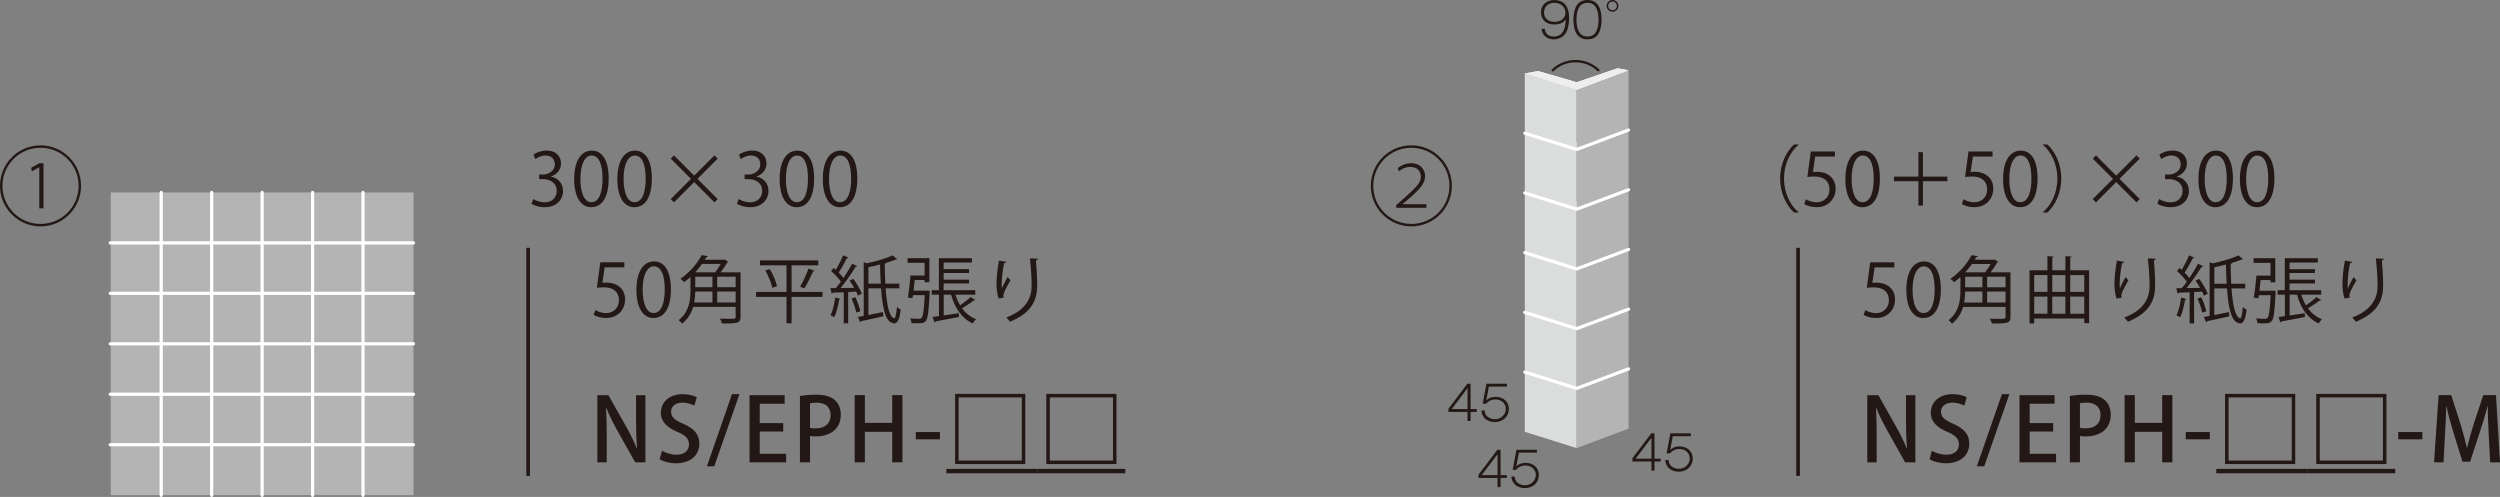 <?xml version="1.0" encoding="UTF-8"?>
<svg id="_レイヤー_1" data-name="レイヤー 1" xmlns="http://www.w3.org/2000/svg" width="300" height="59.634" viewBox="0 0 300 59.634">
  <rect x="0" y="0" width="300" height="59.634" fill="#808080" stroke="none"/>
  <defs>
    <style>
      .cls-1 {
        stroke-width: .439px;
      }

      .cls-1, .cls-2 {
        stroke-miterlimit: 10;
      }

      .cls-1, .cls-2, .cls-3 {
        stroke: #231815;
      }

      .cls-1, .cls-2, .cls-3, .cls-4 {
        fill: none;
      }

      .cls-5 {
        fill: #eeeeef;
      }

      .cls-6 {
        fill: #fff;
      }

      .cls-7 {
        fill: #b4b4b5;
      }

      .cls-8 {
        fill: #dbdcdc;
      }

      .cls-9 {
        fill: #231815;
      }

      .cls-2 {
        stroke-width: .527px;
      }

      .cls-3 {
        stroke-width: .284px;
      }

      .cls-4 {
        stroke: #fff;
        stroke-linecap: round;
        stroke-linejoin: round;
        stroke-width: .386px;
      }
    </style>
  </defs>
  <g>
    <path class="cls-9" d="M227.316,31.479v.607h-2.362l-.273,1.862c.141-.017,.281-.034,.509-.034,1.169,0,2.213,.694,2.213,2.021,0,1.299-.965,2.23-2.266,2.23-.658,0-1.212-.192-1.51-.386l.211-.571c.245,.166,.729,.369,1.299,.369,.826,0,1.538-.605,1.529-1.555,0-.905-.579-1.538-1.81-1.538-.351,0-.624,.026-.843,.062l.413-3.067h2.89Z"/>
    <path class="cls-9" d="M228.761,34.791c0-2.301,.897-3.417,2.126-3.417,1.248,0,2.013,1.178,2.013,3.329,0,2.285-.801,3.461-2.109,3.461-1.195,0-2.03-1.176-2.03-3.374Zm3.399-.051c0-1.644-.394-2.777-1.317-2.777-.782,0-1.335,1.046-1.335,2.777,0,1.73,.482,2.829,1.308,2.829,.975,0,1.344-1.265,1.344-2.829Z"/>
    <path class="cls-9" d="M241.258,32.683v5.333c0,.413-.115,.607-.43,.703-.315,.098-.897,.106-1.802,.106-.034-.166-.141-.422-.237-.579,.439,.009,.852,.017,1.169,.017,.675,0,.711,0,.711-.247v-1.185h-5.097c-.219,.737-.615,1.449-1.327,2.011-.079-.115-.29-.334-.413-.422,1.257-.993,1.416-2.39,1.416-3.531v-1.644c-.238,.221-.492,.432-.765,.624-.106-.13-.298-.324-.439-.411,1.212-.818,2.081-1.942,2.539-2.839l.754,.123c-.009,.07-.07,.113-.183,.113l-.185,.317h2.266l.098-.036,.456,.291c-.026,.034-.079,.062-.122,.07-.202,.36-.502,.807-.801,1.185h2.39Zm-3.374,2.302h-2.064c0,.413-.036,.862-.123,1.318h2.187v-1.318Zm.326-2.302c.237-.29,.483-.658,.667-1.001h-2.241c-.237,.326-.509,.669-.816,1.001h2.39Zm-2.39,.528v1.257h2.064v-1.257h-2.064Zm4.85,1.257v-1.257h-2.215v1.257h2.215Zm-2.215,1.836h2.215v-1.318h-2.215v1.318Z"/>
    <path class="cls-9" d="M248.426,32.429h2.268v6.343h-.581v-.545h-6.009v.59h-.562v-6.387h2.151v-1.695l.756,.053c-.009,.06-.062,.105-.175,.122v1.521h1.572v-1.695l.756,.053c-.009,.06-.053,.105-.177,.122v1.521Zm-2.733,.579h-1.589v2.013h1.589v-2.013Zm-1.589,2.583v2.055h1.589v-2.055h-1.589Zm3.742-2.583h-1.572v2.013h1.572v-2.013Zm0,2.583h-1.572v2.055h1.572v-2.055Zm2.266-2.583h-1.687v2.013h1.687v-2.013Zm-1.687,4.639h1.687v-2.055h-1.687v2.055Z"/>
    <path class="cls-9" d="M253.989,35.828c-.168-.475-.247-1.159-.255-1.651,0-.826,.087-1.785,.298-2.901l.879,.151c-.036,.113-.141,.141-.255,.149-.175,.729-.298,1.845-.298,2.556,0,.194,.009,.351,.026,.475,.177-.43,.502-1.029,.686-1.363,.079,.115,.255,.3,.343,.387-.65,1.169-.843,1.502-.843,1.872,0,.07,.009,.141,.026,.219l-.605,.105Zm4.709-4.779c-.009,.106-.079,.149-.23,.194,.062,.765,.151,2.038,.151,3.048-.01,1.697-.624,3.225-3.269,4.323-.096-.141-.307-.377-.439-.509,2.398-.914,3.039-2.364,3.039-3.804,0-1.082-.105-2.355-.202-3.295l.95,.043Z"/>
    <path class="cls-9" d="M264.453,35.477c-.045-.141-.115-.307-.202-.483l-.958,.053v3.761h-.535v-3.735c-.501,.019-.958,.045-1.318,.053-.009,.07-.062,.098-.123,.115l-.158-.658h.65c.194-.23,.405-.494,.607-.775-.273-.394-.747-.903-1.169-1.274l.298-.386c.089,.07,.177,.149,.264,.237,.309-.518,.669-1.229,.871-1.738l.641,.271c-.036,.053-.089,.07-.185,.07-.245,.511-.65,1.231-.984,1.723,.228,.228,.43,.456,.571,.658,.396-.588,.773-1.212,1.046-1.721l.624,.298c-.036,.045-.105,.07-.202,.07-.456,.747-1.178,1.791-1.81,2.556l1.635-.026c-.168-.298-.362-.607-.554-.869l.447-.211c.413,.554,.852,1.299,1.02,1.783l-.475,.228Zm-2.074,.396c-.017,.053-.07,.087-.166,.087-.123,.747-.326,1.591-.597,2.109-.115-.079-.309-.166-.441-.228,.255-.492,.449-1.335,.562-2.134l.641,.166Zm1.881,1.642c-.079-.456-.315-1.15-.562-1.687l.458-.149c.262,.528,.501,1.212,.597,1.67l-.492,.166Zm5.167-2.907h-1.644c.141,1.977,.441,3.47,1.037,3.593h.009c.141,0,.255-.579,.317-1.361,.113,.113,.315,.254,.439,.324-.115,1.152-.387,1.653-.765,1.653-.079,0-.158-.017-.247-.062-.843-.255-1.176-1.898-1.334-4.147h-1.521v3.197c.554-.105,1.15-.228,1.749-.351l.053,.502c-.984,.228-2.013,.456-2.671,.588-.01,.062-.053,.115-.115,.132l-.273-.641,.694-.123v-6.441l.377,.132c1.133-.245,2.381-.615,3.084-.957l.554,.465c-.036,.036-.053,.036-.177,.036-.315,.13-.703,.262-1.133,.394-.017,.062-.079,.106-.183,.123,.009,.818,.026,1.625,.07,2.381h1.678v.562Zm-3.708-.562h1.485c-.045-.72-.07-1.493-.087-2.302-.458,.123-.941,.237-1.397,.326v1.977Z"/>
    <path class="cls-9" d="M272.632,34.889l.13-.017,.326,.043c-.009,.053-.009,.132-.017,.194-.115,2.319-.219,3.137-.475,3.427-.194,.228-.386,.264-1.001,.264-.202,0-.449,0-.694-.019-.017-.175-.087-.413-.185-.571,.483,.045,.922,.045,1.116,.045,.123,0,.202-.027,.264-.098,.175-.183,.29-.895,.386-2.731h-1.423l-.053,.369-.554-.087c.123-.686,.255-1.802,.317-2.637h1.695v-1.529h-2.038v-.554h2.609v2.892h-.571v-.273h-1.186l-.141,1.282h1.495Zm3.531,.475c.141,.465,.324,.895,.562,1.282,.439-.309,.948-.703,1.265-.993l.562,.36c-.045,.043-.115,.053-.185,.043-.36,.281-.939,.669-1.414,.941,.43,.588,.993,1.046,1.678,1.308-.132,.123-.309,.353-.387,.511-1.317-.59-2.16-1.845-2.601-3.453h-.886v2.494c.571-.087,1.195-.175,1.81-.273l.026,.458c-1.054,.211-2.134,.413-2.829,.535-.019,.062-.062,.106-.115,.123l-.228-.658c.219-.027,.483-.062,.765-.106v-2.573h-.871v-.537h.862v-3.84h3.962v.519h-3.391v.799h3.048v.458h-3.048v.799h3.048v.458h-3.048v.807h3.795v.537h-2.381Z"/>
    <path class="cls-9" d="M281.347,35.828c-.168-.475-.247-1.159-.255-1.651,0-.826,.087-1.785,.298-2.901l.879,.151c-.036,.113-.141,.141-.255,.149-.175,.729-.298,1.845-.298,2.556,0,.194,.009,.351,.026,.475,.177-.43,.501-1.029,.686-1.363,.079,.115,.255,.3,.343,.387-.65,1.169-.843,1.502-.843,1.872,0,.07,.009,.141,.026,.219l-.605,.105Zm4.709-4.779c-.009,.106-.079,.149-.228,.194,.06,.765,.149,2.038,.149,3.048-.009,1.697-.624,3.225-3.269,4.323-.096-.141-.307-.377-.439-.509,2.398-.914,3.039-2.364,3.039-3.804,0-1.082-.105-2.355-.202-3.295l.95,.043Z"/>
  </g>
  <g>
    <path class="cls-9" d="M229.843,55.478h-1.231l-2.115-3.768c-.485-.874-.969-1.822-1.337-2.727l-.043,.01c.063,1.022,.084,2.064,.084,3.475v3.01h-1.126v-8.054h1.327l2.105,3.727c.506,.885,.958,1.81,1.306,2.664l.031-.01c-.094-1.095-.127-2.127-.127-3.411v-2.969h1.126v8.054Z"/>
    <path class="cls-9" d="M235.713,48.677c-.264-.147-.77-.358-1.433-.358-.957,0-1.358,.559-1.358,1.075,0,.684,.453,1.02,1.474,1.462,1.294,.569,1.917,1.274,1.917,2.379,0,1.347-1.001,2.359-2.811,2.359-.758,0-1.558-.221-1.947-.485l.274-1.022c.43,.264,1.083,.475,1.747,.475,.958,0,1.495-.495,1.495-1.222,0-.684-.41-1.104-1.368-1.505-1.2-.483-2.011-1.21-2.011-2.304,0-1.274,1.022-2.232,2.621-2.232,.768,0,1.347,.189,1.695,.369l-.295,1.01Z"/>
    <path class="cls-9" d="M238.104,55.961h-.885l3.012-8.662h.895l-3.022,8.662Z"/>
    <path class="cls-9" d="M246.729,55.478h-4.39v-8.054h4.212v1.022h-2.99v2.326h2.82v1.011h-2.82v2.673h3.168v1.022Z"/>
    <path class="cls-9" d="M248.383,47.52c.485-.084,1.126-.158,1.958-.158,.991,0,1.738,.209,2.222,.641,.453,.389,.727,1.001,.727,1.737,0,1.959-1.558,2.633-3.01,2.633-.254,0-.485-.012-.686-.053v3.158h-1.21v-7.958Zm1.21,3.821c.18,.051,.401,.063,.686,.063,1.114,0,1.788-.579,1.788-1.611,0-.979-.674-1.474-1.653-1.474-.379,0-.662,.043-.821,.074v2.949Z"/>
    <path class="cls-9" d="M260.683,55.478h-1.222v-3.663h-3.283v3.663h-1.222v-8.064h1.222v3.327h3.283v-3.327h1.222v8.064Z"/>
    <path class="cls-9" d="M262.288,51.845h2.894v.874h-2.894v-.874Z"/>
  </g>
  <g>
    <path class="cls-9" d="M267.005,47.266h8.422v8.422h-8.422v-8.422Zm.422,.422v7.579h7.579v-7.579h-7.579Z"/>
    <path class="cls-9" d="M277.949,47.266h8.422v8.422h-8.422v-8.422Zm.422,.422v7.579h7.579v-7.579h-7.579Z"/>
    <path class="cls-9" d="M287.787,51.845h2.894v.874h-2.894v-.874Z"/>
    <path class="cls-9" d="M300,55.478h-1.179l-.178-3.389c-.053-1.095-.115-2.338-.105-3.338h-.033c-.242,.948-.557,1.98-.895,3l-1.2,3.653h-.915l-1.106-3.579c-.326-1.053-.61-2.105-.811-3.074h-.031c-.021,.999-.084,2.275-.147,3.401l-.178,3.326h-1.138l.549-8.064h1.515l1.137,3.549c.295,.989,.537,1.884,.737,2.769h.031c.201-.864,.453-1.779,.77-2.779l1.167-3.538h1.527l.483,8.064Z"/>
  </g>
  <polygon class="cls-2" points="265.952 56.53 265.952 56.53 276.896 56.53 265.952 56.53"/>
  <polygon class="cls-2" points="276.895 56.53 276.895 56.53 287.428 56.53 276.895 56.53"/>
  <line class="cls-1" x1="215.768" y1="29.736" x2="215.768" y2="57.105"/>
  <g>
    <path class="cls-9" d="M215.82,17.379c-.958,.799-1.74,2.266-1.74,4.041,0,1.819,.807,3.269,1.74,4.042v.045h-.528c-.888-.801-1.678-2.277-1.678-4.087,0-1.809,.79-3.285,1.678-4.085h.528v.045Z"/>
    <path class="cls-9" d="M220.187,18.178v.607h-2.364l-.271,1.863c.141-.019,.281-.036,.509-.036,1.167,0,2.213,.694,2.213,2.021,0,1.299-.965,2.232-2.266,2.232-.658,0-1.212-.194-1.51-.387l.211-.571c.245,.166,.729,.369,1.299,.369,.826,0,1.538-.607,1.529-1.555,0-.905-.579-1.538-1.81-1.538-.351,0-.624,.027-.843,.062l.413-3.067h2.89Z"/>
    <path class="cls-9" d="M221.447,21.492c0-2.302,.897-3.418,2.126-3.418,1.248,0,2.013,1.178,2.013,3.329,0,2.285-.799,3.463-2.109,3.463-1.195,0-2.03-1.178-2.03-3.374Zm3.399-.053c0-1.644-.394-2.777-1.317-2.777-.783,0-1.335,1.046-1.335,2.777,0,1.73,.483,2.829,1.308,2.829,.975,0,1.344-1.265,1.344-2.829Z"/>
    <path class="cls-9" d="M233.688,21.192v.554h-2.935v2.926h-.543v-2.926h-2.935v-.554h2.935v-2.933h.543v2.933h2.935Z"/>
    <path class="cls-9" d="M239.109,18.178v.607h-2.364l-.271,1.863c.141-.019,.281-.036,.509-.036,1.167,0,2.213,.694,2.213,2.021,0,1.299-.965,2.232-2.266,2.232-.658,0-1.212-.194-1.51-.387l.211-.571c.245,.166,.729,.369,1.299,.369,.826,0,1.538-.607,1.529-1.555,0-.905-.579-1.538-1.81-1.538-.351,0-.624,.027-.843,.062l.413-3.067h2.89Z"/>
    <path class="cls-9" d="M240.37,21.492c0-2.302,.897-3.418,2.126-3.418,1.248,0,2.013,1.178,2.013,3.329,0,2.285-.801,3.463-2.109,3.463-1.195,0-2.03-1.178-2.03-3.374Zm3.399-.053c0-1.644-.394-2.777-1.317-2.777-.782,0-1.335,1.046-1.335,2.777,0,1.73,.482,2.829,1.308,2.829,.975,0,1.344-1.265,1.344-2.829Z"/>
    <path class="cls-9" d="M245.145,25.462c.958-.799,1.74-2.266,1.74-4.042,0-1.817-.807-3.267-1.74-4.041v-.045h.528c.897,.801,1.678,2.277,1.678,4.085,0,1.81-.782,3.286-1.678,4.087h-.528v-.045Z"/>
    <path class="cls-9" d="M256.764,23.89l-.387,.394-2.434-2.433-2.424,2.433-.387-.394,2.426-2.426-2.426-2.424,.387-.396,2.424,2.434,2.434-2.434,.387,.386-2.426,2.434,2.426,2.426Z"/>
    <path class="cls-9" d="M261.235,21.201c.773,.132,1.433,.756,1.433,1.706,0,1.044-.756,1.959-2.232,1.959-.658,0-1.257-.213-1.555-.422l.219-.562c.237,.158,.765,.394,1.344,.394,1.107,0,1.467-.773,1.467-1.378,0-.967-.818-1.406-1.678-1.406h-.43v-.545h.43c.633,0,1.45-.396,1.45-1.222,0-.571-.343-1.063-1.135-1.063-.482,0-.939,.238-1.203,.43l-.219-.535c.317-.247,.933-.492,1.563-.492,1.205,0,1.74,.765,1.74,1.555,0,.675-.43,1.282-1.195,1.555v.026Z"/>
    <path class="cls-9" d="M263.813,21.492c0-2.302,.897-3.418,2.126-3.418,1.248,0,2.013,1.178,2.013,3.329,0,2.285-.799,3.463-2.109,3.463-1.195,0-2.03-1.178-2.03-3.374Zm3.399-.053c0-1.644-.394-2.777-1.317-2.777-.783,0-1.335,1.046-1.335,2.777,0,1.73,.483,2.829,1.308,2.829,.975,0,1.344-1.265,1.344-2.829Z"/>
    <path class="cls-9" d="M268.79,21.492c0-2.302,.897-3.418,2.126-3.418,1.248,0,2.013,1.178,2.013,3.329,0,2.285-.801,3.463-2.109,3.463-1.195,0-2.03-1.178-2.03-3.374Zm3.399-.053c0-1.644-.394-2.777-1.317-2.777-.782,0-1.335,1.046-1.335,2.777,0,1.73,.482,2.829,1.308,2.829,.975,0,1.344-1.265,1.344-2.829Z"/>
  </g>
  <g>
    <path class="cls-9" d="M74.925,31.474v.607h-2.364l-.271,1.863c.141-.019,.281-.036,.509-.036,1.167,0,2.213,.694,2.213,2.021,0,1.299-.965,2.232-2.266,2.232-.658,0-1.212-.194-1.51-.387l.211-.571c.245,.166,.729,.369,1.299,.369,.826,0,1.538-.607,1.529-1.555,0-.905-.579-1.538-1.81-1.538-.351,0-.624,.027-.843,.062l.413-3.067h2.89Z"/>
    <path class="cls-9" d="M76.37,34.788c0-2.302,.897-3.418,2.126-3.418,1.248,0,2.013,1.178,2.013,3.329,0,2.285-.799,3.463-2.109,3.463-1.195,0-2.03-1.178-2.03-3.374Zm3.399-.053c0-1.644-.394-2.777-1.317-2.777-.783,0-1.335,1.046-1.335,2.777,0,1.73,.483,2.829,1.308,2.829,.975,0,1.344-1.265,1.344-2.829Z"/>
    <path class="cls-9" d="M88.867,32.679v5.331c0,.413-.113,.607-.43,.703-.317,.098-.897,.106-1.802,.106-.034-.168-.141-.422-.237-.579,.439,.009,.852,.017,1.169,.017,.675,0,.711,0,.711-.247v-1.186h-5.097c-.219,.739-.614,1.45-1.327,2.013-.079-.113-.29-.334-.411-.422,1.255-.993,1.414-2.39,1.414-3.531v-1.642c-.238,.219-.492,.43-.765,.622-.106-.132-.3-.324-.441-.413,1.214-.816,2.083-1.941,2.541-2.837l.754,.123c-.009,.07-.07,.115-.183,.115l-.185,.315h2.266l.098-.034,.456,.29c-.026,.034-.079,.06-.123,.07-.201,.36-.501,.807-.799,1.186h2.39Zm-3.374,2.301h-2.064c0,.413-.036,.861-.123,1.318h2.187v-1.318Zm.326-2.301c.237-.291,.483-.66,.667-1.003h-2.241c-.237,.326-.509,.669-.816,1.003h2.39Zm-2.39,.526v1.257h2.064v-1.257h-2.064Zm4.85,1.257v-1.257h-2.215v1.257h2.215Zm-2.215,1.836h2.215v-1.318h-2.215v1.318Z"/>
    <path class="cls-9" d="M98.697,35.033v.588h-3.706v3.182h-.607v-3.182h-3.655v-.588h3.655v-3.197h-3.189v-.59h7.001v.59h-3.206v3.197h3.706Zm-6.017-.492c-.115-.554-.466-1.423-.843-2.091l.535-.166c.387,.65,.765,1.51,.871,2.064l-.562,.194Zm5.078-2.055c-.027,.062-.087,.079-.194,.087-.255,.597-.694,1.485-1.046,2.03l-.509-.202c.343-.562,.782-1.502,1.01-2.17l.739,.255Z"/>
    <path class="cls-9" d="M102.942,35.472c-.045-.141-.115-.307-.202-.483l-.958,.053v3.761h-.535v-3.734c-.501,.017-.958,.043-1.318,.051-.009,.07-.062,.098-.123,.115l-.158-.66h.65c.194-.228,.405-.49,.607-.771-.273-.396-.747-.905-1.169-1.275l.3-.386c.087,.07,.175,.149,.262,.237,.309-.518,.669-1.229,.871-1.74l.641,.273c-.036,.053-.087,.07-.185,.07-.245,.511-.65,1.231-.984,1.723,.228,.228,.43,.456,.571,.658,.396-.588,.773-1.212,1.046-1.721l.624,.298c-.034,.045-.106,.07-.202,.07-.456,.747-1.178,1.793-1.81,2.556l1.635-.026c-.168-.298-.36-.607-.554-.869l.447-.211c.413,.552,.852,1.299,1.02,1.783l-.475,.228Zm-2.074,.396c-.017,.053-.07,.087-.166,.087-.123,.747-.326,1.591-.598,2.109-.113-.079-.307-.166-.439-.228,.255-.492,.449-1.335,.562-2.136l.641,.168Zm1.881,1.642c-.079-.456-.315-1.15-.562-1.687l.458-.149c.262,.528,.501,1.212,.597,1.67l-.492,.166Zm5.167-2.907h-1.644c.141,1.977,.439,3.47,1.037,3.593h.009c.141,0,.255-.579,.317-1.361,.113,.113,.315,.254,.439,.324-.115,1.152-.387,1.653-.765,1.653-.079,0-.158-.019-.245-.062-.843-.255-1.178-1.898-1.337-4.147h-1.519v3.197c.554-.105,1.15-.228,1.749-.351l.051,.501c-.984,.23-2.011,.458-2.671,.59-.009,.062-.051,.113-.113,.132l-.273-.641,.694-.123v-6.441l.377,.132c1.133-.245,2.381-.615,3.084-.958l.554,.466c-.034,.036-.053,.036-.175,.036-.317,.132-.703,.262-1.135,.394-.017,.062-.079,.106-.183,.123,.009,.818,.026,1.625,.07,2.381h1.678v.562Zm-3.708-.562h1.485c-.045-.72-.07-1.493-.087-2.302-.458,.123-.941,.238-1.397,.326v1.977Z"/>
    <path class="cls-9" d="M111.122,34.884l.13-.017,.326,.043c-.009,.053-.009,.132-.017,.194-.115,2.319-.219,3.137-.475,3.427-.194,.228-.386,.262-1.001,.262-.202,0-.449,0-.694-.017-.017-.175-.087-.413-.185-.571,.483,.045,.922,.045,1.116,.045,.123,0,.202-.027,.264-.098,.175-.183,.29-.895,.386-2.733h-1.423l-.053,.37-.554-.089c.123-.684,.255-1.8,.317-2.635h1.695v-1.529h-2.038v-.554h2.609v2.89h-.571v-.271h-1.186l-.141,1.282h1.495Zm3.531,.475c.141,.465,.324,.895,.562,1.282,.439-.307,.948-.703,1.265-.993l.562,.36c-.045,.045-.115,.053-.185,.045-.36,.281-.939,.667-1.414,.939,.43,.588,.993,1.046,1.678,1.31-.132,.122-.309,.35-.387,.509-1.317-.59-2.16-1.846-2.601-3.453h-.886v2.494c.571-.087,1.195-.175,1.81-.273l.026,.458c-1.054,.211-2.134,.413-2.829,.535-.019,.062-.062,.106-.115,.123l-.228-.658c.219-.027,.483-.062,.765-.106v-2.573h-.871v-.537h.862v-3.84h3.962v.519h-3.391v.799h3.048v.458h-3.048v.799h3.048v.456h-3.048v.809h3.795v.537h-2.381Z"/>
    <path class="cls-9" d="M119.836,35.823c-.168-.473-.247-1.159-.255-1.651,0-.826,.087-1.785,.298-2.899l.879,.149c-.036,.113-.141,.141-.255,.149-.175,.729-.298,1.845-.298,2.556,0,.194,.009,.351,.026,.475,.177-.43,.502-1.029,.686-1.361,.079,.113,.255,.298,.343,.386-.65,1.169-.843,1.502-.843,1.872,0,.07,.009,.141,.026,.219l-.605,.105Zm4.709-4.779c-.009,.106-.079,.149-.23,.194,.062,.765,.151,2.038,.151,3.048-.01,1.695-.624,3.225-3.269,4.323-.096-.141-.307-.379-.439-.509,2.398-.914,3.039-2.364,3.039-3.806,0-1.08-.105-2.354-.202-3.293l.95,.043Z"/>
  </g>
  <g>
    <path class="cls-9" d="M77.45,55.478h-1.231l-2.115-3.768c-.485-.874-.969-1.822-1.337-2.727l-.043,.01c.063,1.022,.084,2.064,.084,3.475v3.01h-1.126v-8.054h1.327l2.105,3.727c.506,.885,.958,1.81,1.306,2.664l.031-.01c-.094-1.095-.127-2.127-.127-3.411v-2.969h1.126v8.054Z"/>
    <path class="cls-9" d="M83.32,48.677c-.264-.147-.77-.358-1.433-.358-.957,0-1.358,.559-1.358,1.075,0,.684,.453,1.02,1.474,1.462,1.294,.569,1.917,1.274,1.917,2.379,0,1.347-1.001,2.359-2.811,2.359-.758,0-1.558-.221-1.947-.485l.274-1.022c.43,.264,1.083,.475,1.747,.475,.958,0,1.495-.495,1.495-1.222,0-.684-.41-1.104-1.368-1.505-1.2-.483-2.011-1.21-2.011-2.304,0-1.274,1.022-2.232,2.621-2.232,.768,0,1.347,.189,1.695,.369l-.295,1.01Z"/>
    <path class="cls-9" d="M85.711,55.961h-.885l3.012-8.662h.895l-3.022,8.662Z"/>
    <path class="cls-9" d="M94.336,55.478h-4.39v-8.054h4.212v1.022h-2.99v2.326h2.82v1.011h-2.82v2.673h3.168v1.022Z"/>
    <path class="cls-9" d="M95.99,47.52c.485-.084,1.126-.158,1.958-.158,.991,0,1.738,.209,2.222,.641,.453,.389,.727,1.001,.727,1.737,0,1.959-1.558,2.633-3.01,2.633-.254,0-.485-.012-.686-.053v3.158h-1.21v-7.958Zm1.21,3.821c.18,.051,.401,.063,.686,.063,1.114,0,1.788-.579,1.788-1.611,0-.979-.674-1.474-1.653-1.474-.379,0-.662,.043-.821,.074v2.949Z"/>
    <path class="cls-9" d="M108.29,55.478h-1.222v-3.663h-3.283v3.663h-1.222v-8.064h1.222v3.327h3.283v-3.327h1.222v8.064Z"/>
    <path class="cls-9" d="M109.895,51.845h2.894v.874h-2.894v-.874Z"/>
  </g>
  <g>
    <path class="cls-9" d="M114.613,47.266h8.422v8.422h-8.422v-8.422Zm.422,.422v7.579h7.579v-7.579h-7.579Z"/>
    <path class="cls-9" d="M125.556,47.266h8.422v8.422h-8.422v-8.422Zm.422,.422v7.579h7.579v-7.579h-7.579Z"/>
  </g>
  <polygon class="cls-2" points="113.56 56.53 113.56 56.53 124.504 56.53 113.56 56.53"/>
  <polygon class="cls-2" points="124.503 56.53 124.503 56.53 135.036 56.53 124.503 56.53"/>
  <line class="cls-1" x1="63.375" y1="29.736" x2="63.375" y2="57.105"/>
  <g>
    <path class="cls-9" d="M66.131,21.201c.773,.132,1.433,.756,1.433,1.706,0,1.044-.756,1.959-2.232,1.959-.66,0-1.257-.213-1.555-.422l.219-.562c.237,.158,.765,.394,1.344,.394,1.107,0,1.467-.773,1.467-1.378,0-.967-.818-1.406-1.678-1.406h-.43v-.545h.43c.633,0,1.45-.396,1.45-1.222,0-.571-.343-1.063-1.133-1.063-.483,0-.941,.238-1.205,.43l-.219-.535c.317-.247,.931-.492,1.565-.492,1.203,0,1.738,.765,1.738,1.555,0,.675-.43,1.282-1.195,1.555v.026Z"/>
    <path class="cls-9" d="M68.903,21.492c0-2.302,.897-3.418,2.126-3.418,1.248,0,2.013,1.178,2.013,3.329,0,2.285-.799,3.463-2.109,3.463-1.195,0-2.03-1.178-2.03-3.374Zm3.399-.053c0-1.644-.394-2.777-1.317-2.777-.783,0-1.335,1.046-1.335,2.777,0,1.73,.483,2.829,1.308,2.829,.975,0,1.344-1.265,1.344-2.829Z"/>
    <path class="cls-9" d="M74.082,21.492c0-2.302,.897-3.418,2.126-3.418,1.248,0,2.013,1.178,2.013,3.329,0,2.285-.801,3.463-2.109,3.463-1.195,0-2.03-1.178-2.03-3.374Zm3.399-.053c0-1.644-.394-2.777-1.317-2.777-.782,0-1.335,1.046-1.335,2.777,0,1.73,.482,2.829,1.308,2.829,.975,0,1.344-1.265,1.344-2.829Z"/>
    <path class="cls-9" d="M86.121,23.89l-.387,.394-2.434-2.433-2.424,2.433-.387-.394,2.426-2.426-2.426-2.424,.387-.396,2.424,2.434,2.434-2.434,.387,.386-2.426,2.434,2.426,2.426Z"/>
    <path class="cls-9" d="M90.786,21.201c.773,.132,1.433,.756,1.433,1.706,0,1.044-.756,1.959-2.232,1.959-.66,0-1.257-.213-1.555-.422l.219-.562c.237,.158,.765,.394,1.344,.394,1.107,0,1.467-.773,1.467-1.378,0-.967-.818-1.406-1.678-1.406h-.43v-.545h.43c.633,0,1.45-.396,1.45-1.222,0-.571-.343-1.063-1.133-1.063-.483,0-.941,.238-1.205,.43l-.219-.535c.317-.247,.931-.492,1.565-.492,1.203,0,1.738,.765,1.738,1.555,0,.675-.43,1.282-1.195,1.555v.026Z"/>
    <path class="cls-9" d="M93.558,21.492c0-2.302,.897-3.418,2.126-3.418,1.248,0,2.013,1.178,2.013,3.329,0,2.285-.799,3.463-2.109,3.463-1.195,0-2.03-1.178-2.03-3.374Zm3.399-.053c0-1.644-.394-2.777-1.317-2.777-.783,0-1.335,1.046-1.335,2.777,0,1.73,.483,2.829,1.308,2.829,.975,0,1.344-1.265,1.344-2.829Z"/>
  </g>
  <path class="cls-9" d="M98.737,21.492c0-2.302,.897-3.418,2.126-3.418,1.248,0,2.013,1.178,2.013,3.329,0,2.285-.801,3.463-2.109,3.463-1.195,0-2.03-1.178-2.03-3.374Zm3.399-.053c0-1.644-.394-2.777-1.317-2.777-.782,0-1.335,1.046-1.335,2.777,0,1.73,.482,2.829,1.308,2.829,.975,0,1.344-1.265,1.344-2.829Z"/>
  <path class="cls-9" d="M169.36,27.166c-2.685,0-4.863-2.181-4.863-4.863,0-2.685,2.179-4.863,4.863-4.863s4.863,2.179,4.863,4.863c0,2.705-2.199,4.863-4.863,4.863Zm-4.569-4.863c0,2.525,2.043,4.569,4.569,4.569,2.527,0,4.569-2.043,4.569-4.569,0-2.527-2.042-4.569-4.569-4.569-2.547,0-4.569,2.062-4.569,4.569Zm2.758,2.631v-.327l.547-.473c1.906-1.683,2.402-2.189,2.402-2.916,0-.537-.274-1.19-1.296-1.19-.526,0-1.01,.254-1.305,.516l-.18-.348c.453-.399,1.011-.61,1.591-.61,1.335,0,1.704,.979,1.704,1.505,0,1.053-.758,1.716-2.367,3.127l-.348,.264v.021h2.873v.432h-3.621Z"/>
  <path class="cls-9" d="M4.863,27.166c-2.685,0-4.863-2.181-4.863-4.863,0-2.685,2.179-4.863,4.863-4.863s4.863,2.179,4.863,4.863c0,2.705-2.199,4.863-4.863,4.863ZM.295,22.303c0,2.525,2.043,4.569,4.569,4.569,2.527,0,4.569-2.043,4.569-4.569,0-2.527-2.042-4.569-4.569-4.569-2.547,0-4.569,2.062-4.569,4.569Zm4.421-2.232h-.021l-.862,.483-.106-.41,.989-.549h.506v5.412h-.506v-4.937Z"/>
  <g>
    <path class="cls-9" d="M176.469,49.088h.751v.341h-.751v1.095h-.363v-1.095h-2.289v-.387l2.266-2.991h.386v3.038Zm-.363,0v-2.51l-1.901,2.51h1.901Z"/>
    <path class="cls-9" d="M180.832,46.39h-2.163l-.319,1.682c.285-.334,.694-.454,1.131-.454,.931,0,1.584,.607,1.584,1.466,0,.823-.636,1.567-1.67,1.567-.437,0-.987-.142-1.334-.574-.233-.29-.274-.612-.297-.818h.398c.017,.165,.039,.375,.199,.591,.204,.283,.609,.459,1.017,.459,.806,0,1.323-.624,1.323-1.238,0-.501-.363-1.135-1.267-1.135-.25,0-.693,.045-1.107,.516h-.403l.449-2.402h2.458v.339Z"/>
  </g>
  <g>
    <path class="cls-9" d="M180.069,57.012h.751v.341h-.751v1.095h-.363v-1.095h-2.289v-.387l2.266-2.991h.386v3.038Zm-.363,0v-2.51l-1.901,2.51h1.901Z"/>
    <path class="cls-9" d="M184.432,54.314h-2.163l-.319,1.682c.285-.334,.694-.454,1.131-.454,.931,0,1.584,.607,1.584,1.466,0,.823-.636,1.567-1.67,1.567-.437,0-.987-.142-1.334-.574-.233-.29-.274-.612-.297-.818h.398c.017,.165,.039,.375,.199,.591,.204,.283,.609,.459,1.017,.459,.806,0,1.323-.624,1.323-1.238,0-.501-.363-1.135-1.267-1.135-.25,0-.693,.045-1.107,.516h-.403l.449-2.402h2.458v.339Z"/>
  </g>
  <g>
    <path class="cls-9" d="M198.537,55.039h.751v.341h-.751v1.095h-.363v-1.095h-2.289v-.387l2.266-2.991h.386v3.038Zm-.363,0v-2.51l-1.901,2.51h1.901Z"/>
    <path class="cls-9" d="M202.9,52.342h-2.163l-.319,1.68c.285-.334,.694-.454,1.131-.454,.931,0,1.584,.607,1.584,1.466,0,.823-.636,1.567-1.67,1.567-.437,0-.987-.142-1.335-.574-.231-.29-.271-.612-.295-.818h.398c.017,.165,.039,.375,.199,.591,.204,.283,.607,.459,1.017,.459,.806,0,1.323-.624,1.323-1.238,0-.499-.363-1.137-1.267-1.137-.25,0-.693,.046-1.107,.518h-.403l.449-2.402h2.458v.341Z"/>
  </g>
  <polygon class="cls-8" points="189.2 53.772 182.976 51.819 182.976 44.652 189.2 46.604 189.2 53.772"/>
  <polygon class="cls-7" points="195.427 51.435 189.2 53.771 189.2 46.604 195.427 44.267 195.427 51.435"/>
  <polygon class="cls-8" points="189.2 46.604 182.976 44.652 182.976 37.485 189.2 39.44 189.2 46.604"/>
  <polygon class="cls-7" points="195.427 44.267 189.2 46.606 189.2 39.44 195.427 37.1 195.427 44.267"/>
  <polygon class="cls-8" points="189.2 39.44 182.976 37.485 182.976 30.319 189.2 32.273 189.2 39.44"/>
  <polygon class="cls-7" points="195.427 37.102 189.2 39.44 189.2 32.273 195.427 29.933 195.427 37.102"/>
  <polygon class="cls-8" points="189.2 32.273 182.976 30.319 182.976 23.151 189.2 25.105 189.2 32.273"/>
  <polygon class="cls-7" points="195.427 29.935 189.2 32.274 189.2 25.106 195.427 22.768 195.427 29.935"/>
  <polygon class="cls-6" points="194.119 22.525 189.202 24.202 184.562 22.857 182.975 23.152 189.202 25.106 195.427 22.768 194.119 22.525"/>
  <polygon class="cls-8" points="189.2 25.105 182.976 23.151 182.976 15.988 189.2 17.94 189.2 25.105"/>
  <polygon class="cls-7" points="195.427 22.77 189.2 25.105 189.2 17.941 195.427 15.601 195.427 22.77"/>
  <polygon class="cls-6" points="194.119 15.359 189.202 17.035 184.562 15.689 182.975 15.987 189.202 17.939 195.427 15.601 194.119 15.359"/>
  <polygon class="cls-8" points="189.2 17.94 182.976 15.987 182.976 8.819 189.2 10.773 189.2 17.94"/>
  <polygon class="cls-7" points="195.427 15.603 189.2 17.941 189.2 10.774 195.427 8.436 195.427 15.603"/>
  <polygon class="cls-6" points="194.119 8.193 189.202 9.869 184.562 8.525 182.975 8.82 189.202 10.773 195.427 8.435 194.119 8.193"/>
  <polygon class="cls-5" points="194.119 8.193 189.202 9.869 184.562 8.525 182.975 8.82 189.202 10.773 195.427 8.435 194.119 8.193"/>
  <g>
    <path class="cls-9" d="M185.375,3.458c.063,.727,.609,.926,1.073,.926,1.318,0,1.404-1.334,1.454-2.05-.123,.159-.477,.609-1.395,.609-.921,0-1.586-.557-1.586-1.443,0-1.027,.79-1.498,1.618-1.498,.483,0,.977,.182,1.262,.506,.216,.249,.489,.703,.489,1.68,0,.307-.024,1.272-.471,1.886-.297,.408-.83,.653-1.358,.653-.403,0-1.341-.159-1.476-1.267h.391Zm-.091-1.977c0,.933,.795,1.142,1.245,1.142,.641,0,1.317-.324,1.317-1.09,0-.523-.351-1.191-1.351-1.191-.857,0-1.21,.602-1.21,1.14Z"/>
    <path class="cls-9" d="M192.191,2.362c0,.789-.177,1.414-.437,1.771-.312,.437-.766,.591-1.25,.591-1.425,0-1.692-1.323-1.692-2.362,0-.79,.177-1.414,.437-1.773,.278-.391,.699-.59,1.255-.59,1.385,0,1.687,1.267,1.687,2.362Zm-2.674-1.517c-.204,.307-.341,.847-.341,1.517,0,1.044,.285,2.021,1.329,2.021,.233,0,.682-.045,.982-.499,.204-.314,.341-.859,.341-1.522,0-.744-.17-1.255-.334-1.505-.125-.187-.381-.516-.989-.516-.403,0-.749,.141-.987,.504Z"/>
    <path class="cls-9" d="M194.207,.705c0,.391-.319,.703-.705,.703s-.705-.312-.705-.703c0-.393,.319-.705,.705-.705s.705,.312,.705,.705Zm-1.227,0c0,.283,.228,.521,.523,.521,.29,0,.523-.226,.523-.521,0-.297-.245-.523-.523-.523-.285,0-.523,.233-.523,.523Z"/>
  </g>
  <path class="cls-3" d="M186.251,8.503c1.555-1.555,4.076-1.555,5.631,0"/>
  <polyline class="cls-4" points="182.976 44.652 189.201 46.605 195.427 44.267"/>
  <polyline class="cls-4" points="182.976 37.484 189.201 39.438 195.427 37.1"/>
  <polyline class="cls-4" points="182.976 30.32 189.201 32.272 195.427 29.932"/>
  <polyline class="cls-4" points="182.976 23.153 189.201 25.105 195.427 22.768"/>
  <polyline class="cls-4" points="182.976 15.988 189.201 17.94 195.427 15.6"/>
  <rect class="cls-7" x="13.292" y="23.092" width="6.054" height="6.054"/>
  <rect class="cls-7" x="19.346" y="23.092" width="6.054" height="6.054"/>
  <rect class="cls-7" x="25.403" y="23.092" width="6.053" height="6.054"/>
  <rect class="cls-7" x="31.453" y="23.092" width="6.054" height="6.054"/>
  <rect class="cls-7" x="37.508" y="23.092" width="6.054" height="6.054"/>
  <rect class="cls-7" x="43.562" y="23.092" width="6.053" height="6.054"/>
  <rect class="cls-7" x="13.292" y="29.146" width="6.054" height="6.054"/>
  <rect class="cls-7" x="19.346" y="29.146" width="6.054" height="6.054"/>
  <rect class="cls-7" x="25.403" y="29.146" width="6.053" height="6.054"/>
  <rect class="cls-7" x="31.453" y="29.146" width="6.054" height="6.054"/>
  <rect class="cls-7" x="37.508" y="29.146" width="6.054" height="6.054"/>
  <rect class="cls-7" x="43.562" y="29.146" width="6.053" height="6.054"/>
  <rect class="cls-7" x="13.292" y="35.201" width="6.054" height="6.053"/>
  <rect class="cls-7" x="19.346" y="35.201" width="6.054" height="6.053"/>
  <rect class="cls-7" x="25.403" y="35.201" width="6.053" height="6.053"/>
  <rect class="cls-7" x="31.453" y="35.201" width="6.054" height="6.053"/>
  <rect class="cls-7" x="37.508" y="35.201" width="6.054" height="6.053"/>
  <rect class="cls-7" x="43.562" y="35.201" width="6.053" height="6.053"/>
  <rect class="cls-7" x="13.292" y="41.255" width="6.054" height="6.053"/>
  <rect class="cls-7" x="19.346" y="41.255" width="6.054" height="6.053"/>
  <rect class="cls-7" x="25.403" y="41.255" width="6.053" height="6.053"/>
  <rect class="cls-7" x="31.453" y="41.255" width="6.054" height="6.053"/>
  <rect class="cls-7" x="37.508" y="41.255" width="6.054" height="6.053"/>
  <rect class="cls-7" x="43.562" y="41.255" width="6.053" height="6.053"/>
  <rect class="cls-7" x="13.292" y="47.308" width="6.054" height="6.054"/>
  <rect class="cls-7" x="19.346" y="47.308" width="6.054" height="6.054"/>
  <rect class="cls-7" x="25.403" y="47.308" width="6.053" height="6.054"/>
  <rect class="cls-7" x="31.453" y="47.308" width="6.054" height="6.054"/>
  <rect class="cls-7" x="37.508" y="47.308" width="6.054" height="6.054"/>
  <rect class="cls-7" x="43.562" y="47.308" width="6.053" height="6.054"/>
  <rect class="cls-7" x="13.292" y="53.364" width="6.054" height="6.053"/>
  <rect class="cls-7" x="19.346" y="53.364" width="6.054" height="6.053"/>
  <rect class="cls-7" x="25.403" y="53.364" width="6.053" height="6.053"/>
  <rect class="cls-7" x="31.453" y="53.364" width="6.054" height="6.053"/>
  <rect class="cls-7" x="37.508" y="53.364" width="6.054" height="6.053"/>
  <rect class="cls-7" x="43.562" y="53.364" width="6.053" height="6.053"/>
  <line class="cls-4" x1="19.346" y1="59.441" x2="19.346" y2="23.091"/>
  <line class="cls-4" x1="25.401" y1="59.441" x2="25.401" y2="23.091"/>
  <line class="cls-4" x1="31.455" y1="59.441" x2="31.455" y2="23.091"/>
  <line class="cls-4" x1="37.509" y1="59.441" x2="37.509" y2="23.091"/>
  <line class="cls-4" x1="43.563" y1="59.441" x2="43.563" y2="23.091"/>
  <line class="cls-4" x1="13.231" y1="29.147" x2="49.616" y2="29.147"/>
  <line class="cls-4" x1="13.231" y1="35.201" x2="49.616" y2="35.201"/>
  <line class="cls-4" x1="13.231" y1="41.256" x2="49.616" y2="41.256"/>
  <line class="cls-4" x1="13.231" y1="47.309" x2="49.616" y2="47.309"/>
  <line class="cls-4" x1="13.231" y1="53.363" x2="49.616" y2="53.363"/>
</svg>